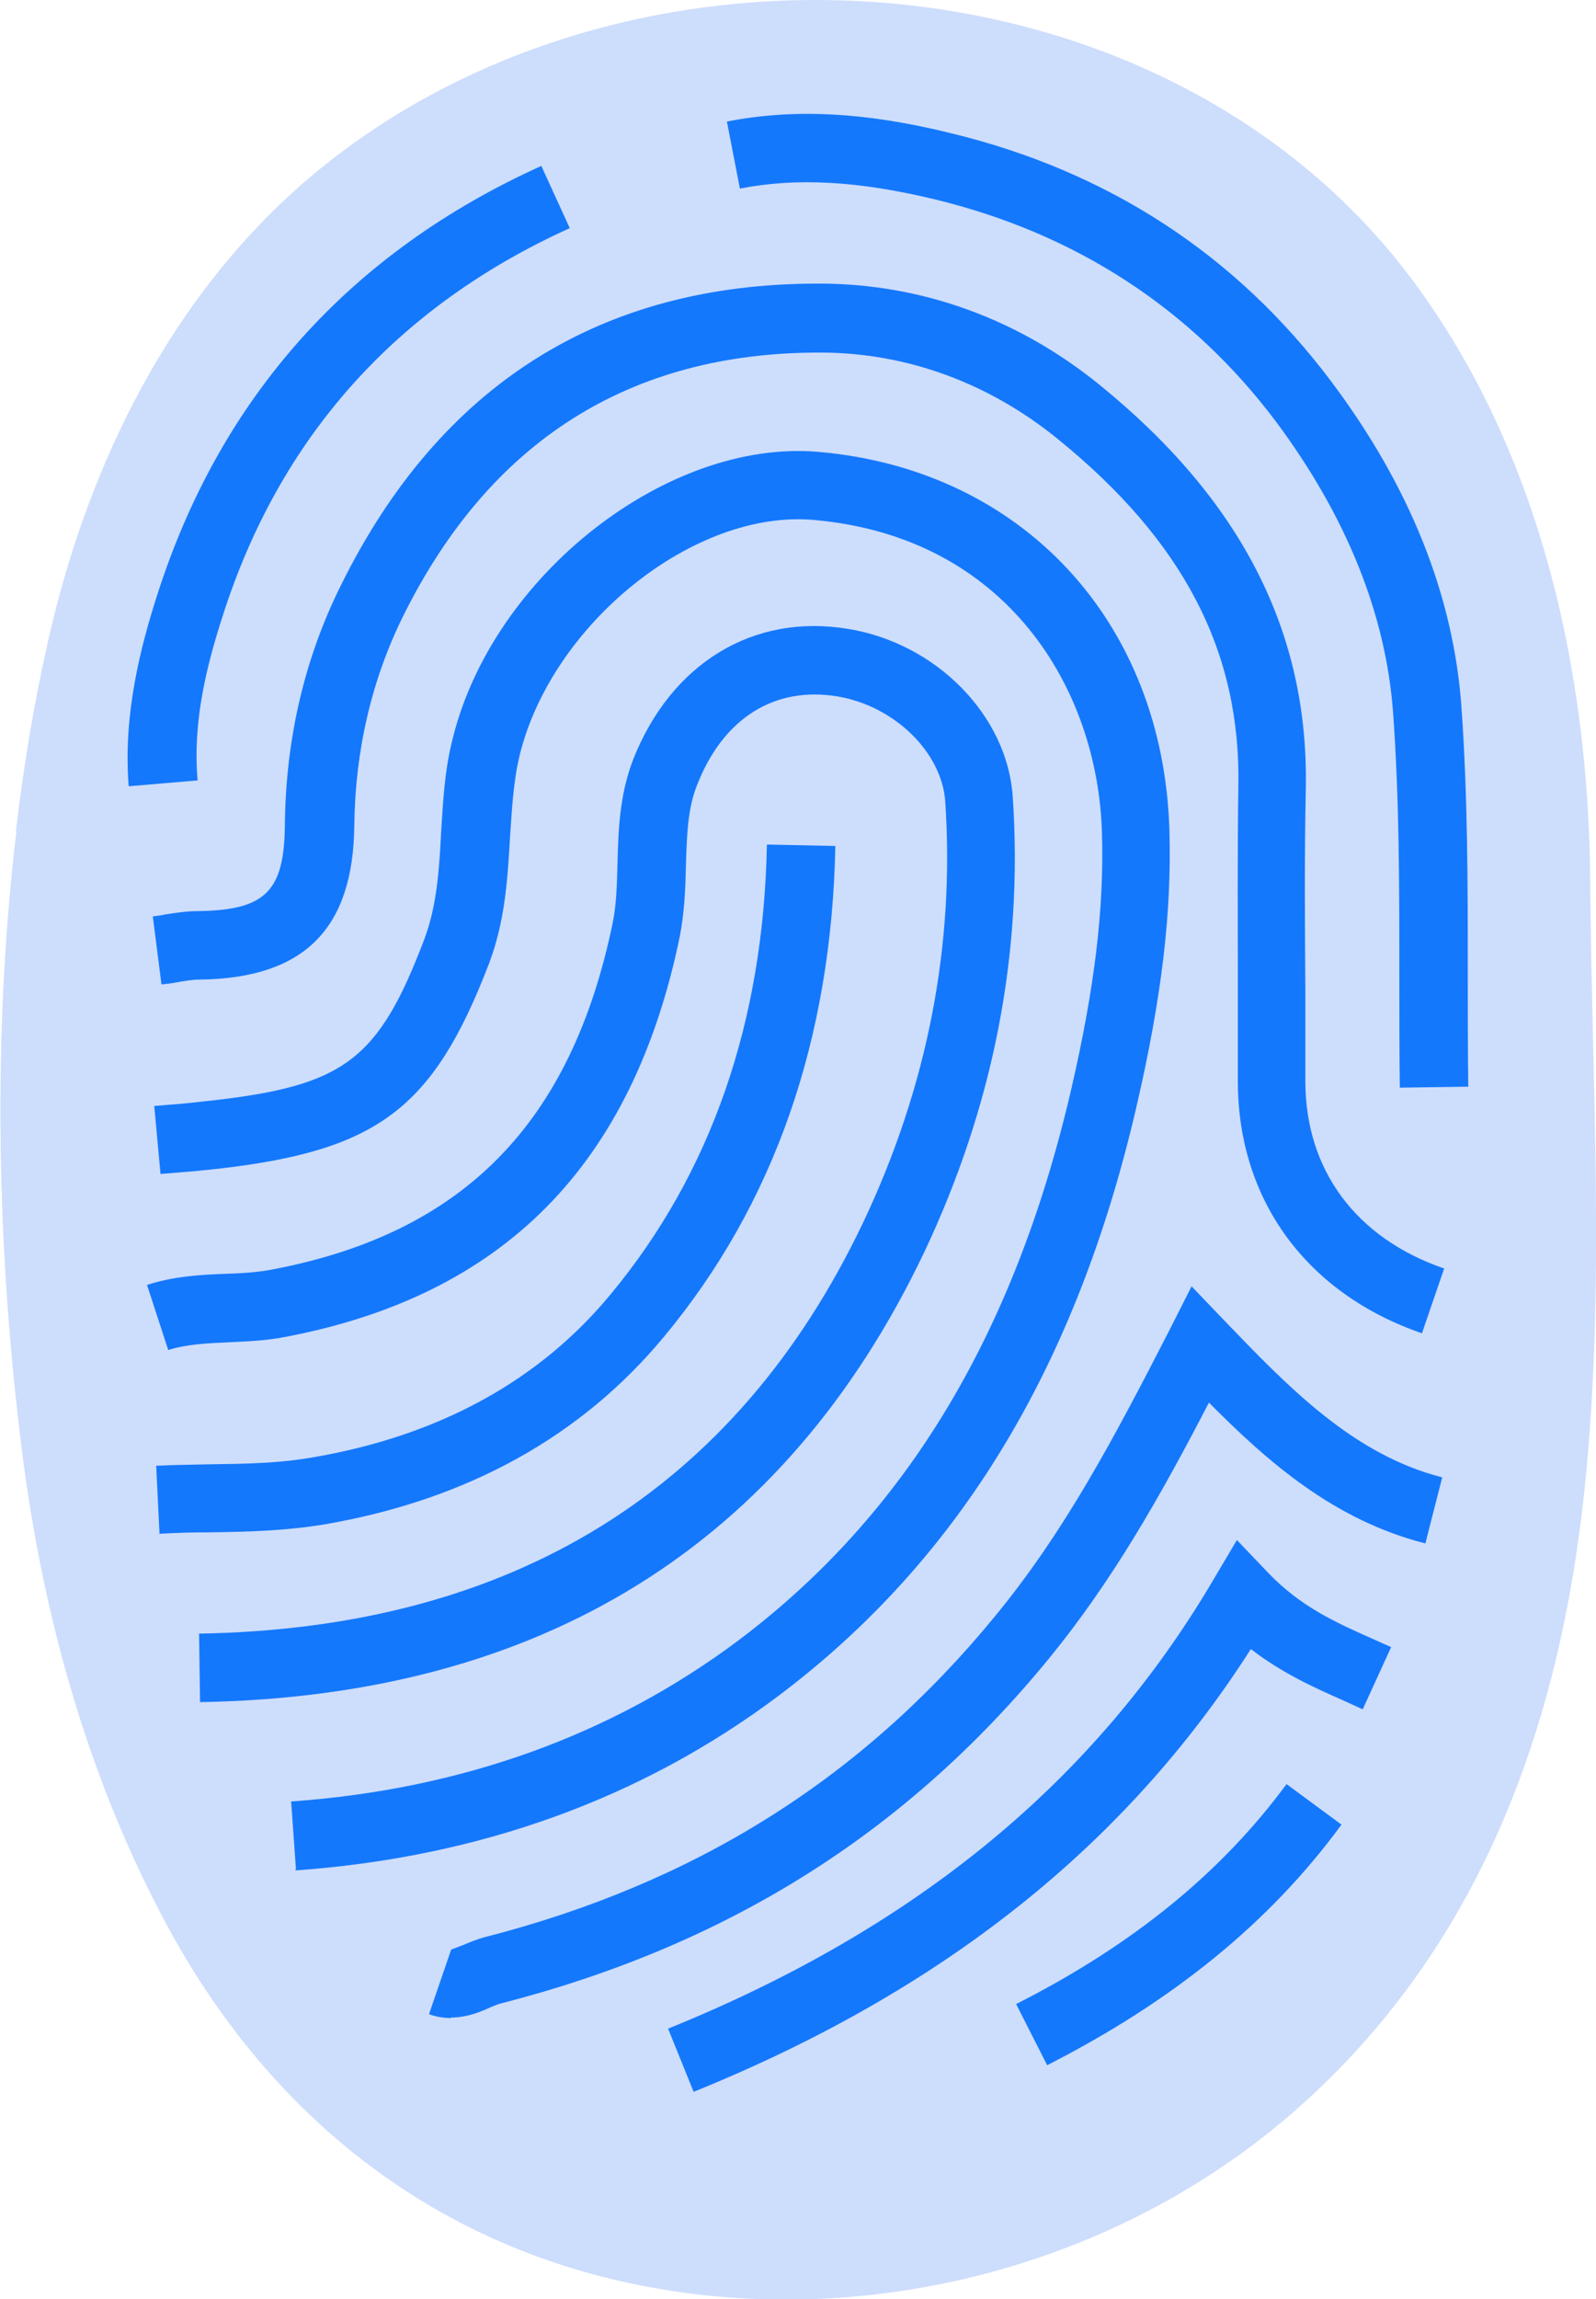 <svg xmlns="http://www.w3.org/2000/svg" viewBox="0 0 33.11 47.67"><defs><style>.d{fill:#cdddfc;}.e{fill:#1478fc;}</style></defs><g id="a"></g><g id="b"><g id="c"><g><path class="d" d="M.33,17.23c.16-1.35,.38-2.68,.67-3.95,.77-3.42,2.34-6.74,4.93-9.16C12.37-1.88,23.99-1.34,29.32,5.83c2.64,3.56,3.64,8.09,3.67,12.46,.03,4.18,.32,8.43-.12,12.61-.51,4.84-2.12,9.33-5.78,12.66-3.38,3.08-8.09,4.54-12.62,4.01-4.91-.58-8.69-3.36-11.01-7.66-1.63-3.03-2.57-6.4-3-9.8-.52-4.08-.63-8.61-.12-12.87Z"></path><g><path class="e" d="M6.14,38.76l-.1-1.41c3.54-.25,6.66-1.38,9.28-3.34,3.47-2.61,5.72-6.34,6.9-11.41,.49-2.12,.69-3.77,.64-5.35-.09-2.97-1.97-6.12-5.98-6.47-2.48-.22-5.43,2.15-6.1,4.88-.13,.54-.16,1.11-.2,1.71-.05,.85-.1,1.73-.44,2.62-1.15,2.99-2.3,3.86-5.6,4.24-.28,.03-.56,.06-.84,.08l-.37,.03-.13-1.41,.37-.03c.27-.02,.54-.05,.8-.08,2.77-.31,3.48-.84,4.43-3.34,.26-.69,.31-1.42,.35-2.2,.04-.64,.07-1.3,.24-1.96,.83-3.39,4.46-6.23,7.6-5.95,4.22,.37,7.14,3.52,7.27,7.84,.05,1.71-.16,3.47-.68,5.72-1.25,5.41-3.68,9.41-7.43,12.23-2.84,2.13-6.21,3.35-10.03,3.62Z"></path><path class="e" d="M29.52,27.65c-2.41-.82-3.84-2.77-3.84-5.23,0-.63,0-1.25,0-1.88,0-1.38-.01-2.81,.01-4.21,.06-2.82-1.14-5.12-3.76-7.24-1.42-1.15-3.11-1.77-4.87-1.78h-.07c-3.92,0-6.82,1.83-8.62,5.45-.66,1.33-1,2.79-1.02,4.35-.02,2.15-1.04,3.17-3.2,3.2-.17,0-.33,.03-.5,.06-.1,.02-.2,.03-.3,.04l-.18-1.41c.08-.01,.17-.02,.25-.04,.21-.03,.44-.07,.69-.07,1.4-.02,1.79-.41,1.8-1.8,.02-1.78,.41-3.45,1.17-4.97,2.05-4.14,5.38-6.24,9.88-6.24h.08c2.09,.01,4.08,.73,5.76,2.09,2.95,2.39,4.35,5.13,4.29,8.37-.03,1.39-.02,2.81-.01,4.18,0,.63,0,1.26,0,1.89,0,1.85,1.05,3.26,2.88,3.89l-.46,1.34Z"></path><path class="e" d="M29.04,22.54c-.01-.79-.01-1.58-.01-2.38,0-1.77,0-3.61-.13-5.39-.15-2.04-.97-4.07-2.43-6.03-1.76-2.34-4.15-3.9-7.09-4.61-1.58-.38-2.86-.45-4.03-.22l-.27-1.39c1.38-.27,2.86-.2,4.64,.24,3.27,.79,5.92,2.52,7.89,5.14,1.64,2.18,2.55,4.46,2.71,6.78,.13,1.83,.13,3.69,.13,5.49,0,.79,0,1.57,.01,2.36l-1.42,.02Z"></path><path class="e" d="M4.15,35.29l-.02-1.42c6.5-.11,11.13-2.98,13.77-8.51,1.34-2.82,1.91-5.76,1.71-8.74-.07-1.02-1.05-1.98-2.23-2.18-1.31-.22-2.38,.45-2.92,1.84-.2,.5-.21,1.06-.23,1.66-.01,.48-.03,.98-.13,1.49-.98,4.72-3.65,7.43-8.19,8.29-.41,.08-.79,.09-1.17,.11-.45,.02-.87,.04-1.25,.16l-.44-1.35c.56-.18,1.1-.21,1.63-.23,.34-.01,.66-.03,.97-.09,3.96-.75,6.2-3.03,7.06-7.18,.08-.39,.09-.81,.1-1.24,.02-.69,.04-1.4,.32-2.14,.79-2.01,2.5-3.05,4.47-2.72,1.83,.3,3.3,1.8,3.41,3.48,.22,3.23-.4,6.41-1.84,9.45-2.89,6.06-7.94,9.2-15.02,9.32Z"></path><path class="e" d="M3.31,31.81l-.07-1.42c.36-.02,.73-.02,1.09-.03,.76-.01,1.47-.02,2.19-.15,2.6-.45,4.68-1.59,6.16-3.39,2.07-2.5,3.16-5.63,3.23-9.31l1.42,.03c-.08,4.01-1.27,7.43-3.56,10.18-1.71,2.06-4.07,3.37-7.01,3.88-.83,.14-1.63,.16-2.41,.17-.35,0-.7,.01-1.05,.03Z"></path><path class="e" d="M9.36,41.84c-.14,0-.3-.02-.46-.08l.46-1.34s.16-.06,.24-.09c.14-.06,.29-.12,.43-.16,4.39-1.12,7.86-3.3,10.62-6.67,1.43-1.74,2.44-3.64,3.62-5.94l.45-.89,.69,.72c1.31,1.36,2.66,2.77,4.51,3.24l-.35,1.37c-1.88-.48-3.24-1.66-4.49-2.92-1.01,1.95-2.01,3.71-3.33,5.32-2.96,3.61-6.68,5.94-11.37,7.14-.07,.02-.14,.05-.21,.08-.2,.09-.48,.21-.82,.21Z"></path><path class="e" d="M2.67,16.3c-.12-1.49,.25-2.9,.59-3.96,1.31-4.1,3.99-7.1,7.97-8.9l.59,1.29c-3.6,1.63-6.02,4.34-7.2,8.04-.32,.99-.63,2.18-.52,3.41l-1.41,.12Z"></path><path class="e" d="M14.39,43.37l-.53-1.31c5.16-2.09,8.86-5.14,11.32-9.32l.48-.81,.65,.68c.67,.7,1.4,1.03,2.17,1.37l.38,.17-.59,1.29-.37-.17c-.61-.27-1.29-.57-1.95-1.08-2.61,4.08-6.4,7.09-11.56,9.18Z"></path><path class="e" d="M21.72,42.81l-.64-1.26c2.43-1.23,4.26-2.73,5.61-4.56l1.14,.84c-1.48,2.02-3.48,3.65-6.11,4.99Z"></path></g></g></g></g></svg>